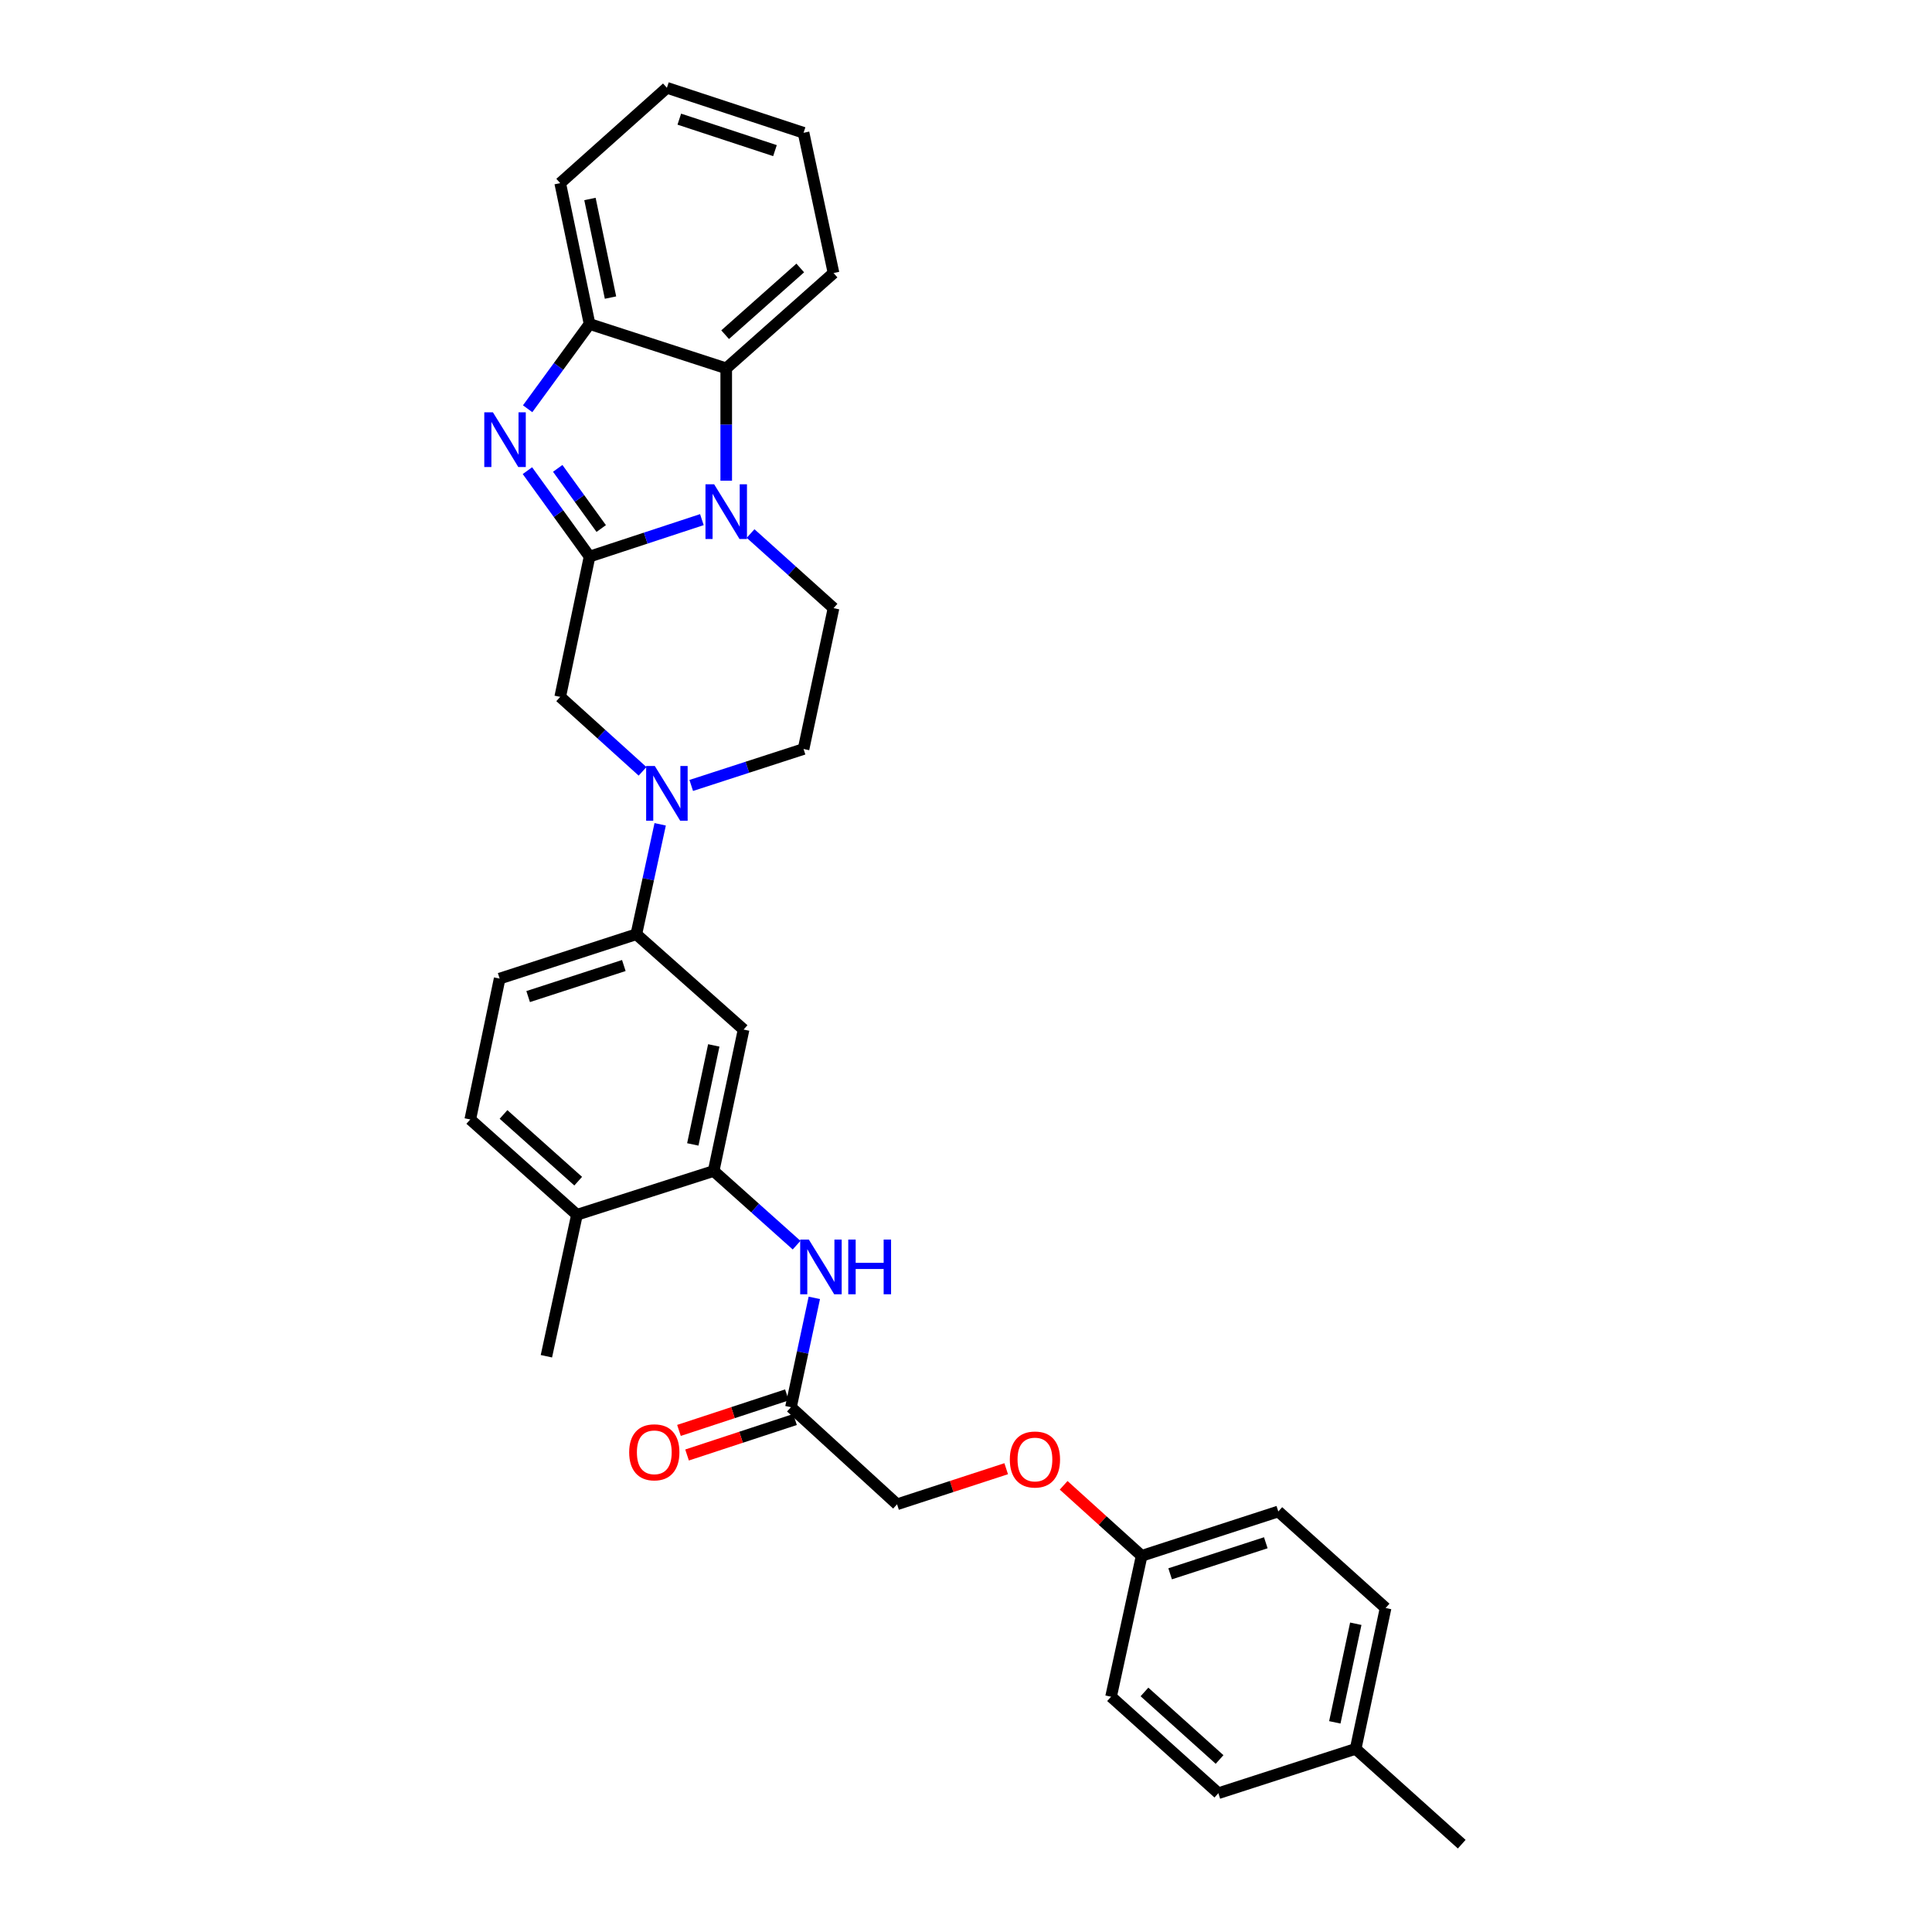 <?xml version='1.0' encoding='iso-8859-1'?>
<svg version='1.1' baseProfile='full'
              xmlns='http://www.w3.org/2000/svg'
                      xmlns:rdkit='http://www.rdkit.org/xml'
                      xmlns:xlink='http://www.w3.org/1999/xlink'
                  xml:space='preserve'
width='1000px' height='1000px' viewBox='0 0 1000 1000'>
<!-- END OF HEADER -->
<rect style='opacity:1.0;fill:#FFFFFF;stroke:none' width='1000' height='1000' x='0' y='0'> </rect>
<path class='bond-0' d='M 305.155,288.085 L 334.223,278.522' style='fill:none;fill-rule:evenodd;stroke:#000000;stroke-width:6px;stroke-linecap:butt;stroke-linejoin:miter;stroke-opacity:1' />
<path class='bond-0' d='M 334.223,278.522 L 363.291,268.96' style='fill:none;fill-rule:evenodd;stroke:#0000FF;stroke-width:6px;stroke-linecap:butt;stroke-linejoin:miter;stroke-opacity:1' />
<path class='bond-1' d='M 305.155,288.085 L 289.075,265.848' style='fill:none;fill-rule:evenodd;stroke:#000000;stroke-width:6px;stroke-linecap:butt;stroke-linejoin:miter;stroke-opacity:1' />
<path class='bond-1' d='M 289.075,265.848 L 272.994,243.61' style='fill:none;fill-rule:evenodd;stroke:#0000FF;stroke-width:6px;stroke-linecap:butt;stroke-linejoin:miter;stroke-opacity:1' />
<path class='bond-1' d='M 311.19,273.562 L 299.933,257.996' style='fill:none;fill-rule:evenodd;stroke:#000000;stroke-width:6px;stroke-linecap:butt;stroke-linejoin:miter;stroke-opacity:1' />
<path class='bond-1' d='M 299.933,257.996 L 288.676,242.429' style='fill:none;fill-rule:evenodd;stroke:#0000FF;stroke-width:6px;stroke-linecap:butt;stroke-linejoin:miter;stroke-opacity:1' />
<path class='bond-5' d='M 305.155,288.085 L 289.961,360.699' style='fill:none;fill-rule:evenodd;stroke:#000000;stroke-width:6px;stroke-linecap:butt;stroke-linejoin:miter;stroke-opacity:1' />
<path class='bond-3' d='M 375.893,248.8 L 375.893,219.726' style='fill:none;fill-rule:evenodd;stroke:#0000FF;stroke-width:6px;stroke-linecap:butt;stroke-linejoin:miter;stroke-opacity:1' />
<path class='bond-3' d='M 375.893,219.726 L 375.893,190.652' style='fill:none;fill-rule:evenodd;stroke:#000000;stroke-width:6px;stroke-linecap:butt;stroke-linejoin:miter;stroke-opacity:1' />
<path class='bond-10' d='M 388.501,276.154 L 409.968,295.464' style='fill:none;fill-rule:evenodd;stroke:#0000FF;stroke-width:6px;stroke-linecap:butt;stroke-linejoin:miter;stroke-opacity:1' />
<path class='bond-10' d='M 409.968,295.464 L 431.436,314.774' style='fill:none;fill-rule:evenodd;stroke:#000000;stroke-width:6px;stroke-linecap:butt;stroke-linejoin:miter;stroke-opacity:1' />
<path class='bond-4' d='M 273.104,211.57 L 289.13,189.635' style='fill:none;fill-rule:evenodd;stroke:#0000FF;stroke-width:6px;stroke-linecap:butt;stroke-linejoin:miter;stroke-opacity:1' />
<path class='bond-4' d='M 289.13,189.635 L 305.155,167.7' style='fill:none;fill-rule:evenodd;stroke:#000000;stroke-width:6px;stroke-linecap:butt;stroke-linejoin:miter;stroke-opacity:1' />
<path class='bond-2' d='M 332.583,399.241 L 311.272,379.97' style='fill:none;fill-rule:evenodd;stroke:#0000FF;stroke-width:6px;stroke-linecap:butt;stroke-linejoin:miter;stroke-opacity:1' />
<path class='bond-2' d='M 311.272,379.97 L 289.961,360.699' style='fill:none;fill-rule:evenodd;stroke:#000000;stroke-width:6px;stroke-linecap:butt;stroke-linejoin:miter;stroke-opacity:1' />
<path class='bond-7' d='M 341.708,426.662 L 335.537,455.112' style='fill:none;fill-rule:evenodd;stroke:#0000FF;stroke-width:6px;stroke-linecap:butt;stroke-linejoin:miter;stroke-opacity:1' />
<path class='bond-7' d='M 335.537,455.112 L 329.365,483.563' style='fill:none;fill-rule:evenodd;stroke:#000000;stroke-width:6px;stroke-linecap:butt;stroke-linejoin:miter;stroke-opacity:1' />
<path class='bond-12' d='M 357.784,406.548 L 386.853,397.117' style='fill:none;fill-rule:evenodd;stroke:#0000FF;stroke-width:6px;stroke-linecap:butt;stroke-linejoin:miter;stroke-opacity:1' />
<path class='bond-12' d='M 386.853,397.117 L 415.922,387.685' style='fill:none;fill-rule:evenodd;stroke:#000000;stroke-width:6px;stroke-linecap:butt;stroke-linejoin:miter;stroke-opacity:1' />
<path class='bond-25' d='M 375.893,190.652 L 431.436,141.325' style='fill:none;fill-rule:evenodd;stroke:#000000;stroke-width:6px;stroke-linecap:butt;stroke-linejoin:miter;stroke-opacity:1' />
<path class='bond-25' d='M 375.326,173.233 L 414.207,138.704' style='fill:none;fill-rule:evenodd;stroke:#000000;stroke-width:6px;stroke-linecap:butt;stroke-linejoin:miter;stroke-opacity:1' />
<path class='bond-31' d='M 375.893,190.652 L 305.155,167.7' style='fill:none;fill-rule:evenodd;stroke:#000000;stroke-width:6px;stroke-linecap:butt;stroke-linejoin:miter;stroke-opacity:1' />
<path class='bond-26' d='M 305.155,167.7 L 289.961,94.789' style='fill:none;fill-rule:evenodd;stroke:#000000;stroke-width:6px;stroke-linecap:butt;stroke-linejoin:miter;stroke-opacity:1' />
<path class='bond-26' d='M 315.995,154.03 L 305.359,102.992' style='fill:none;fill-rule:evenodd;stroke:#000000;stroke-width:6px;stroke-linecap:butt;stroke-linejoin:miter;stroke-opacity:1' />
<path class='bond-6' d='M 369.379,606.106 L 384.886,532.897' style='fill:none;fill-rule:evenodd;stroke:#000000;stroke-width:6px;stroke-linecap:butt;stroke-linejoin:miter;stroke-opacity:1' />
<path class='bond-6' d='M 358.596,592.348 L 369.451,541.102' style='fill:none;fill-rule:evenodd;stroke:#000000;stroke-width:6px;stroke-linecap:butt;stroke-linejoin:miter;stroke-opacity:1' />
<path class='bond-9' d='M 369.379,606.106 L 390.846,625.297' style='fill:none;fill-rule:evenodd;stroke:#000000;stroke-width:6px;stroke-linecap:butt;stroke-linejoin:miter;stroke-opacity:1' />
<path class='bond-9' d='M 390.846,625.297 L 412.313,644.487' style='fill:none;fill-rule:evenodd;stroke:#0000FF;stroke-width:6px;stroke-linecap:butt;stroke-linejoin:miter;stroke-opacity:1' />
<path class='bond-34' d='M 369.379,606.106 L 298.634,628.76' style='fill:none;fill-rule:evenodd;stroke:#000000;stroke-width:6px;stroke-linecap:butt;stroke-linejoin:miter;stroke-opacity:1' />
<path class='bond-8' d='M 329.365,483.563 L 384.886,532.897' style='fill:none;fill-rule:evenodd;stroke:#000000;stroke-width:6px;stroke-linecap:butt;stroke-linejoin:miter;stroke-opacity:1' />
<path class='bond-14' d='M 329.365,483.563 L 258.62,506.521' style='fill:none;fill-rule:evenodd;stroke:#000000;stroke-width:6px;stroke-linecap:butt;stroke-linejoin:miter;stroke-opacity:1' />
<path class='bond-14' d='M 322.89,499.752 L 273.368,515.823' style='fill:none;fill-rule:evenodd;stroke:#000000;stroke-width:6px;stroke-linecap:butt;stroke-linejoin:miter;stroke-opacity:1' />
<path class='bond-11' d='M 421.493,671.77 L 415.447,700.068' style='fill:none;fill-rule:evenodd;stroke:#0000FF;stroke-width:6px;stroke-linecap:butt;stroke-linejoin:miter;stroke-opacity:1' />
<path class='bond-11' d='M 415.447,700.068 L 409.401,728.367' style='fill:none;fill-rule:evenodd;stroke:#000000;stroke-width:6px;stroke-linecap:butt;stroke-linejoin:miter;stroke-opacity:1' />
<path class='bond-32' d='M 431.436,314.774 L 415.922,387.685' style='fill:none;fill-rule:evenodd;stroke:#000000;stroke-width:6px;stroke-linecap:butt;stroke-linejoin:miter;stroke-opacity:1' />
<path class='bond-15' d='M 407.307,722.002 L 379.369,731.191' style='fill:none;fill-rule:evenodd;stroke:#000000;stroke-width:6px;stroke-linecap:butt;stroke-linejoin:miter;stroke-opacity:1' />
<path class='bond-15' d='M 379.369,731.191 L 351.432,740.379' style='fill:none;fill-rule:evenodd;stroke:#FF0000;stroke-width:6px;stroke-linecap:butt;stroke-linejoin:miter;stroke-opacity:1' />
<path class='bond-15' d='M 411.494,734.732 L 383.556,743.92' style='fill:none;fill-rule:evenodd;stroke:#000000;stroke-width:6px;stroke-linecap:butt;stroke-linejoin:miter;stroke-opacity:1' />
<path class='bond-15' d='M 383.556,743.92 L 355.618,753.108' style='fill:none;fill-rule:evenodd;stroke:#FF0000;stroke-width:6px;stroke-linecap:butt;stroke-linejoin:miter;stroke-opacity:1' />
<path class='bond-18' d='M 409.401,728.367 L 464.319,778.617' style='fill:none;fill-rule:evenodd;stroke:#000000;stroke-width:6px;stroke-linecap:butt;stroke-linejoin:miter;stroke-opacity:1' />
<path class='bond-13' d='M 298.634,628.76 L 243.411,579.433' style='fill:none;fill-rule:evenodd;stroke:#000000;stroke-width:6px;stroke-linecap:butt;stroke-linejoin:miter;stroke-opacity:1' />
<path class='bond-13' d='M 299.277,611.367 L 260.621,576.838' style='fill:none;fill-rule:evenodd;stroke:#000000;stroke-width:6px;stroke-linecap:butt;stroke-linejoin:miter;stroke-opacity:1' />
<path class='bond-27' d='M 298.634,628.76 L 282.815,701.991' style='fill:none;fill-rule:evenodd;stroke:#000000;stroke-width:6px;stroke-linecap:butt;stroke-linejoin:miter;stroke-opacity:1' />
<path class='bond-16' d='M 258.62,506.521 L 243.411,579.433' style='fill:none;fill-rule:evenodd;stroke:#000000;stroke-width:6px;stroke-linecap:butt;stroke-linejoin:miter;stroke-opacity:1' />
<path class='bond-17' d='M 520.805,760.203 L 492.562,769.41' style='fill:none;fill-rule:evenodd;stroke:#FF0000;stroke-width:6px;stroke-linecap:butt;stroke-linejoin:miter;stroke-opacity:1' />
<path class='bond-17' d='M 492.562,769.41 L 464.319,778.617' style='fill:none;fill-rule:evenodd;stroke:#000000;stroke-width:6px;stroke-linecap:butt;stroke-linejoin:miter;stroke-opacity:1' />
<path class='bond-19' d='M 550.543,768.793 L 570.728,787.046' style='fill:none;fill-rule:evenodd;stroke:#FF0000;stroke-width:6px;stroke-linecap:butt;stroke-linejoin:miter;stroke-opacity:1' />
<path class='bond-19' d='M 570.728,787.046 L 590.912,805.298' style='fill:none;fill-rule:evenodd;stroke:#000000;stroke-width:6px;stroke-linecap:butt;stroke-linejoin:miter;stroke-opacity:1' />
<path class='bond-21' d='M 590.912,805.298 L 575.085,878.225' style='fill:none;fill-rule:evenodd;stroke:#000000;stroke-width:6px;stroke-linecap:butt;stroke-linejoin:miter;stroke-opacity:1' />
<path class='bond-22' d='M 590.912,805.298 L 661.65,782.34' style='fill:none;fill-rule:evenodd;stroke:#000000;stroke-width:6px;stroke-linecap:butt;stroke-linejoin:miter;stroke-opacity:1' />
<path class='bond-22' d='M 605.659,814.6 L 655.176,798.529' style='fill:none;fill-rule:evenodd;stroke:#000000;stroke-width:6px;stroke-linecap:butt;stroke-linejoin:miter;stroke-opacity:1' />
<path class='bond-20' d='M 701.679,905.211 L 717.185,832.3' style='fill:none;fill-rule:evenodd;stroke:#000000;stroke-width:6px;stroke-linecap:butt;stroke-linejoin:miter;stroke-opacity:1' />
<path class='bond-20' d='M 690.898,891.487 L 701.752,840.449' style='fill:none;fill-rule:evenodd;stroke:#000000;stroke-width:6px;stroke-linecap:butt;stroke-linejoin:miter;stroke-opacity:1' />
<path class='bond-28' d='M 701.679,905.211 L 756.589,954.545' style='fill:none;fill-rule:evenodd;stroke:#000000;stroke-width:6px;stroke-linecap:butt;stroke-linejoin:miter;stroke-opacity:1' />
<path class='bond-35' d='M 701.679,905.211 L 630.621,928.162' style='fill:none;fill-rule:evenodd;stroke:#000000;stroke-width:6px;stroke-linecap:butt;stroke-linejoin:miter;stroke-opacity:1' />
<path class='bond-23' d='M 575.085,878.225 L 630.621,928.162' style='fill:none;fill-rule:evenodd;stroke:#000000;stroke-width:6px;stroke-linecap:butt;stroke-linejoin:miter;stroke-opacity:1' />
<path class='bond-23' d='M 592.375,875.751 L 631.25,910.707' style='fill:none;fill-rule:evenodd;stroke:#000000;stroke-width:6px;stroke-linecap:butt;stroke-linejoin:miter;stroke-opacity:1' />
<path class='bond-24' d='M 661.65,782.34 L 717.185,832.3' style='fill:none;fill-rule:evenodd;stroke:#000000;stroke-width:6px;stroke-linecap:butt;stroke-linejoin:miter;stroke-opacity:1' />
<path class='bond-29' d='M 431.436,141.325 L 415.922,68.726' style='fill:none;fill-rule:evenodd;stroke:#000000;stroke-width:6px;stroke-linecap:butt;stroke-linejoin:miter;stroke-opacity:1' />
<path class='bond-30' d='M 289.961,94.789 L 345.184,45.455' style='fill:none;fill-rule:evenodd;stroke:#000000;stroke-width:6px;stroke-linecap:butt;stroke-linejoin:miter;stroke-opacity:1' />
<path class='bond-33' d='M 415.922,68.726 L 345.184,45.455' style='fill:none;fill-rule:evenodd;stroke:#000000;stroke-width:6px;stroke-linecap:butt;stroke-linejoin:miter;stroke-opacity:1' />
<path class='bond-33' d='M 401.124,77.964 L 351.607,61.674' style='fill:none;fill-rule:evenodd;stroke:#000000;stroke-width:6px;stroke-linecap:butt;stroke-linejoin:miter;stroke-opacity:1' />
<path  class='atom-1' d='M 369.633 250.654
L 378.913 265.654
Q 379.833 267.134, 381.313 269.814
Q 382.793 272.494, 382.873 272.654
L 382.873 250.654
L 386.633 250.654
L 386.633 278.974
L 382.753 278.974
L 372.793 262.574
Q 371.633 260.654, 370.393 258.454
Q 369.193 256.254, 368.833 255.574
L 368.833 278.974
L 365.153 278.974
L 365.153 250.654
L 369.633 250.654
' fill='#0000FF'/>
<path  class='atom-2' d='M 255.144 213.424
L 264.424 228.424
Q 265.344 229.904, 266.824 232.584
Q 268.304 235.264, 268.384 235.424
L 268.384 213.424
L 272.144 213.424
L 272.144 241.744
L 268.264 241.744
L 258.304 225.344
Q 257.144 223.424, 255.904 221.224
Q 254.704 219.024, 254.344 218.344
L 254.344 241.744
L 250.664 241.744
L 250.664 213.424
L 255.144 213.424
' fill='#0000FF'/>
<path  class='atom-3' d='M 338.924 396.476
L 348.204 411.476
Q 349.124 412.956, 350.604 415.636
Q 352.084 418.316, 352.164 418.476
L 352.164 396.476
L 355.924 396.476
L 355.924 424.796
L 352.044 424.796
L 342.084 408.396
Q 340.924 406.476, 339.684 404.276
Q 338.484 402.076, 338.124 401.396
L 338.124 424.796
L 334.444 424.796
L 334.444 396.476
L 338.924 396.476
' fill='#0000FF'/>
<path  class='atom-10' d='M 418.655 641.594
L 427.935 656.594
Q 428.855 658.074, 430.335 660.754
Q 431.815 663.434, 431.895 663.594
L 431.895 641.594
L 435.655 641.594
L 435.655 669.914
L 431.775 669.914
L 421.815 653.514
Q 420.655 651.594, 419.415 649.394
Q 418.215 647.194, 417.855 646.514
L 417.855 669.914
L 414.175 669.914
L 414.175 641.594
L 418.655 641.594
' fill='#0000FF'/>
<path  class='atom-10' d='M 439.055 641.594
L 442.895 641.594
L 442.895 653.634
L 457.375 653.634
L 457.375 641.594
L 461.215 641.594
L 461.215 669.914
L 457.375 669.914
L 457.375 656.834
L 442.895 656.834
L 442.895 669.914
L 439.055 669.914
L 439.055 641.594
' fill='#0000FF'/>
<path  class='atom-16' d='M 325.663 751.711
Q 325.663 744.911, 329.023 741.111
Q 332.383 737.311, 338.663 737.311
Q 344.943 737.311, 348.303 741.111
Q 351.663 744.911, 351.663 751.711
Q 351.663 758.591, 348.263 762.511
Q 344.863 766.391, 338.663 766.391
Q 332.423 766.391, 329.023 762.511
Q 325.663 758.631, 325.663 751.711
M 338.663 763.191
Q 342.983 763.191, 345.303 760.311
Q 347.663 757.391, 347.663 751.711
Q 347.663 746.151, 345.303 743.351
Q 342.983 740.511, 338.663 740.511
Q 334.343 740.511, 331.983 743.311
Q 329.663 746.111, 329.663 751.711
Q 329.663 757.431, 331.983 760.311
Q 334.343 763.191, 338.663 763.191
' fill='#FF0000'/>
<path  class='atom-18' d='M 522.681 755.433
Q 522.681 748.633, 526.041 744.833
Q 529.401 741.033, 535.681 741.033
Q 541.961 741.033, 545.321 744.833
Q 548.681 748.633, 548.681 755.433
Q 548.681 762.313, 545.281 766.233
Q 541.881 770.113, 535.681 770.113
Q 529.441 770.113, 526.041 766.233
Q 522.681 762.353, 522.681 755.433
M 535.681 766.913
Q 540.001 766.913, 542.321 764.033
Q 544.681 761.113, 544.681 755.433
Q 544.681 749.873, 542.321 747.073
Q 540.001 744.233, 535.681 744.233
Q 531.361 744.233, 529.001 747.033
Q 526.681 749.833, 526.681 755.433
Q 526.681 761.153, 529.001 764.033
Q 531.361 766.913, 535.681 766.913
' fill='#FF0000'/>
</svg>
